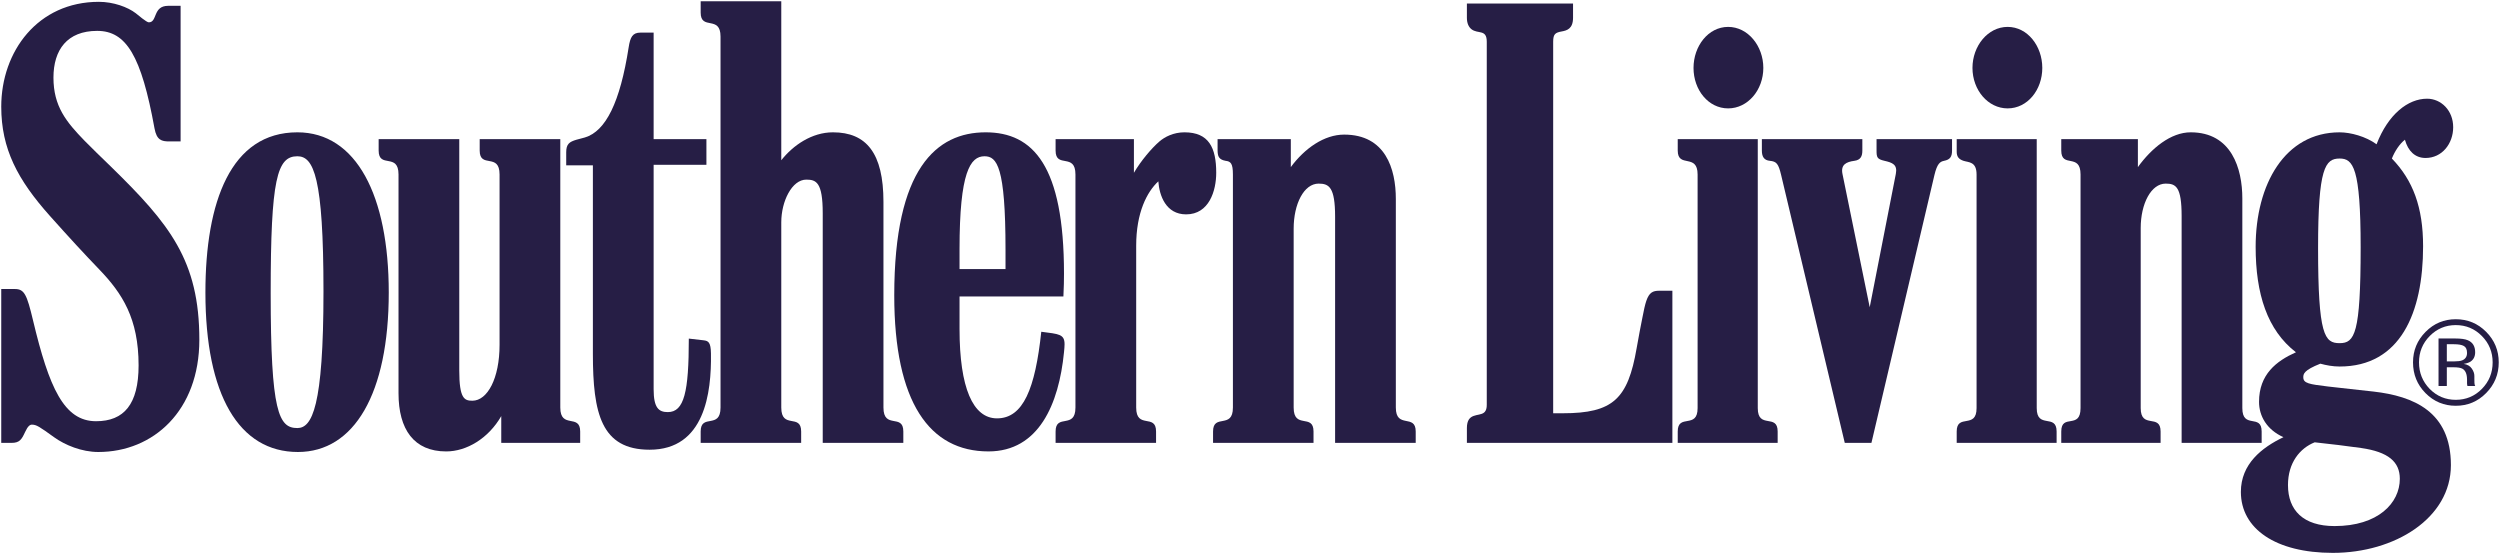 <svg width="194" height="43" viewBox="0 0 194 43" fill="none" xmlns="http://www.w3.org/2000/svg">
<path d="M25.102 22.605C25.102 13.733 24.34 12.126 23.075 12.126C21.506 12.126 21.005 13.854 21.005 22.738C21.005 32.008 21.636 33.217 23.075 33.217C24.207 33.217 25.102 31.605 25.102 22.605ZM30.168 22.694C30.168 30.566 27.474 35.075 23.119 35.075C18.546 35.075 15.94 30.656 15.94 22.694C15.94 15.643 17.914 10.268 23.075 10.268C27.655 10.268 30.168 15.184 30.168 22.694Z" fill="#261E45"/>
<path d="M78.028 20.88V19.377C78.028 12.921 77.36 12.126 76.398 12.126C75.297 12.126 74.46 13.342 74.46 19.332V20.88H78.028ZM82.61 26.716C82.61 26.886 82.591 27.089 82.566 27.337C82.169 31.359 80.608 35.03 76.707 35.03C72.143 35.03 69.394 31.249 69.394 22.915C69.394 13.062 72.681 10.268 76.486 10.268C80.17 10.268 82.566 12.858 82.566 21.234C82.566 21.749 82.556 22.274 82.52 23.004H74.46V25.523C74.46 30.098 75.5 32.465 77.367 32.465C79.408 32.465 80.332 30.153 80.803 25.744C82.169 25.922 82.61 25.922 82.61 26.716Z" fill="#261E45"/>
<path d="M109.859 34.368H103.604V16.812C103.604 14.524 103.132 14.248 102.327 14.248C101.184 14.248 100.388 15.823 100.388 17.741V31.625C100.388 33.345 101.929 32.057 101.929 33.483V34.368H94.133V33.483C94.133 32.06 95.674 33.34 95.674 31.625V16.547V13.541C95.674 12.668 95.497 12.524 95.102 12.479C95.038 12.471 94.991 12.458 94.926 12.435C94.591 12.32 94.484 12.126 94.484 11.639V10.799H100.167V12.966C101.239 11.515 102.753 10.445 104.308 10.445C107.515 10.445 108.317 13.103 108.317 15.442V31.625C108.317 33.314 109.859 32.077 109.859 33.483V34.368Z" fill="#261E45"/>
<path d="M94.379 13.408C94.379 14.798 93.829 16.635 92.044 16.635C90.47 16.635 89.963 15.17 89.887 14.071C89.007 14.888 88.168 16.493 88.168 19.067V31.625C88.168 33.345 89.71 32.058 89.71 33.483V34.368H81.914V33.483C81.914 32.057 83.455 33.345 83.455 31.625V13.541C83.455 11.819 81.914 13.109 81.914 11.683V10.799H87.992V13.408C88.534 12.483 89.356 11.508 89.975 10.975C90.377 10.629 91.057 10.268 91.913 10.268C93.808 10.268 94.379 11.462 94.379 13.408Z" fill="#261E45"/>
<path d="M70.098 34.368H63.844V31.935V16.547C63.844 14.135 63.333 13.939 62.566 13.939C61.46 13.939 60.627 15.608 60.627 17.254V31.625C60.627 33.345 62.17 32.058 62.17 33.483V34.368H54.372V33.483C54.372 32.057 55.913 33.345 55.913 31.625V2.839C55.913 1.145 54.372 2.392 54.372 0.981V0.097H60.627V12.435C61.545 11.272 63.001 10.268 64.635 10.268C67.236 10.268 68.556 11.889 68.556 15.663V31.625C68.556 33.345 70.098 32.058 70.098 33.483V34.368Z" fill="#261E45"/>
<path d="M55.17 27.426C55.219 30.502 54.678 34.898 50.413 34.898C46.656 34.898 46.008 32.08 46.008 27.469V12.832H43.938V11.816C43.938 11.172 44.184 11.008 44.73 10.843C44.896 10.792 45.123 10.746 45.391 10.666C47.006 10.18 48.119 7.946 48.783 3.679C48.908 2.873 49.087 2.53 49.709 2.53H50.722V10.799H54.818V12.788H50.722V30.21C50.722 31.666 51.126 31.979 51.822 31.979C53.094 31.979 53.452 30.414 53.452 26.275C54.091 26.346 54.597 26.407 54.597 26.407C54.975 26.45 55.157 26.566 55.17 27.426Z" fill="#261E45"/>
<path d="M45.022 34.368H38.898V32.289C37.902 34.024 36.205 35.031 34.625 35.031C32.124 35.031 30.925 33.324 30.925 30.521V13.541C30.925 11.821 29.383 13.109 29.383 11.684V10.799H35.639V28.752C35.639 30.929 36.035 31.096 36.652 31.096C37.831 31.096 38.766 29.358 38.766 26.761V13.541C38.766 11.821 37.224 13.109 37.224 11.684V10.799H43.479V27.647V31.625C43.479 33.324 45.022 32.071 45.022 33.483V34.368Z" fill="#261E45"/>
<path d="M15.469 26.364C15.469 31.871 11.898 35.075 7.629 35.075C6.344 35.075 5.04 34.538 4.193 33.926C3.06 33.108 2.826 32.952 2.474 32.952C2.33 32.952 2.164 33.053 1.946 33.528C1.673 34.122 1.51 34.368 0.888 34.368H0.097V22.428H1.153C1.891 22.428 2.084 22.852 2.563 24.86C3.812 30.097 4.971 32.687 7.453 32.687C9.614 32.687 10.755 31.38 10.755 28.354C10.755 24.711 9.484 22.765 7.717 20.924C6.525 19.685 5.428 18.496 3.883 16.767C1.361 13.945 0.097 11.547 0.097 8.278C0.097 3.985 2.935 0.142 7.673 0.142C8.796 0.142 9.908 0.545 10.535 1.027C10.705 1.157 11.366 1.734 11.548 1.734C12.228 1.734 11.846 0.452 13.046 0.452H14.015V10.975H13.136C12.546 10.975 12.157 10.879 11.989 9.958C10.969 4.342 9.803 2.396 7.541 2.396C5.208 2.396 4.148 3.872 4.148 6.023C4.148 8.246 5.138 9.458 6.571 10.931C7.144 11.519 7.806 12.149 8.598 12.921C13.165 17.379 15.469 20.214 15.469 26.364Z" fill="#261E45"/>
<path d="M186.226 37.154C186.226 35.835 185.33 35.067 183.23 34.766C182.167 34.613 180.825 34.453 179.62 34.323C178.465 34.784 177.547 35.914 177.547 37.639C177.547 39.6 178.734 40.823 181.161 40.823C184.534 40.823 186.226 39.044 186.226 37.154ZM183.187 19.199C183.187 12.987 182.595 12.302 181.555 12.302C180.432 12.302 179.883 13.03 179.883 19.245C179.883 26.037 180.39 26.629 181.555 26.629C182.721 26.629 183.187 25.914 183.187 19.199ZM190.367 9.87C190.367 11.143 189.507 12.266 188.209 12.259C187.411 12.253 186.864 11.723 186.622 10.842C186.211 11.163 185.83 11.741 185.61 12.302C187.248 13.997 188.032 16.081 188.032 19.111C188.032 24.293 186.255 28.442 181.555 28.442C181.025 28.442 180.515 28.346 180.059 28.221C178.773 28.73 178.736 29.017 178.736 29.282C178.736 29.746 179.198 29.817 180.632 29.99C181.72 30.121 183.064 30.256 184.199 30.387C187.272 30.743 190.19 31.93 190.19 36.092C190.19 40.219 185.825 42.903 181.028 42.903C176.59 42.903 173.892 41.035 173.892 38.171C173.892 36 175.518 34.729 177.196 33.925C175.897 33.342 175.301 32.279 175.301 31.184C175.301 29.05 176.646 28.016 178.165 27.336C175.941 25.62 175.038 22.811 175.038 19.155C175.038 14.3 177.31 10.269 181.555 10.269C182.401 10.269 183.587 10.586 184.421 11.196C185.327 8.848 186.872 7.659 188.341 7.659C189.432 7.659 190.367 8.576 190.367 9.87Z" fill="#261E45"/>
<path d="M158.482 5.271C158.482 6.976 157.332 8.411 155.793 8.411C154.262 8.411 153.064 6.98 153.064 5.271C153.064 3.566 154.259 2.087 155.793 2.087C157.335 2.087 158.482 3.572 158.482 5.271Z" fill="#261E45"/>
<path d="M175.504 34.368H169.294V16.768C169.294 14.499 168.852 14.248 168.058 14.248C166.929 14.248 166.119 15.802 166.119 17.696V31.669C166.119 33.334 167.662 32.06 167.662 33.483V34.368H159.954V33.483C159.954 32.054 161.45 33.361 161.45 31.669V13.541C161.45 11.832 159.954 13.09 159.954 11.683V10.799H165.9V12.966C166.954 11.506 168.449 10.268 169.997 10.268C173.177 10.268 174.005 13.09 174.005 15.398V31.669C174.005 33.336 175.504 32.07 175.504 33.483V34.368Z" fill="#261E45"/>
<path d="M159.593 34.368H151.84V33.483C151.84 32.061 153.382 33.331 153.382 31.669V16.503V13.541C153.382 12.524 152.766 12.612 152.368 12.479C152.011 12.36 151.84 12.168 151.84 11.772V10.799H158.05V31.669C158.05 33.328 159.593 32.06 159.593 33.483V34.368Z" fill="#261E45"/>
<path d="M136.834 5.271C136.834 6.98 135.635 8.411 134.104 8.411C132.567 8.411 131.417 6.976 131.417 5.271C131.417 3.572 132.564 2.087 134.104 2.087C135.64 2.087 136.834 3.566 136.834 5.271Z" fill="#261E45"/>
<path d="M151.478 11.683C151.478 12.17 151.324 12.386 150.862 12.479C150.554 12.541 150.325 12.687 150.111 13.585L145.223 34.368H143.154L138.217 13.585C138.005 12.69 137.854 12.531 137.337 12.479C136.898 12.435 136.721 12.17 136.721 11.683V10.799H144.518V11.683C144.518 12.117 144.39 12.414 143.9 12.479C143.266 12.564 142.83 12.776 142.976 13.496L145.09 23.843L147.116 13.496C147.26 12.765 146.846 12.62 146.236 12.479C145.665 12.347 145.62 12.214 145.62 11.683V10.799H151.478V11.683Z" fill="#261E45"/>
<path d="M137.946 34.368H130.192V33.483C130.192 32.061 131.734 33.331 131.734 31.669V16.503V13.541C131.734 11.865 130.192 13.079 130.192 11.683V10.799H136.403V31.669C136.403 33.334 137.946 32.06 137.946 33.483V34.368Z" fill="#261E45"/>
<path d="M129.777 34.368H113.831V33.217C113.831 31.998 114.755 32.336 115.153 32.023C115.248 31.948 115.373 31.812 115.373 31.404V3.237C115.373 2.242 114.686 2.662 114.183 2.265C113.963 2.089 113.831 1.794 113.831 1.379V0.274H122.068V1.379C122.068 2.236 121.592 2.368 121.187 2.441C120.695 2.53 120.526 2.639 120.526 3.237V32.069H121.276C125.171 32.069 126.322 30.958 127.002 27.027C127.173 26.034 127.328 25.273 127.443 24.683C127.558 24.081 127.651 23.652 127.751 23.357C127.978 22.691 128.264 22.561 128.763 22.561H129.777V34.368Z" fill="#261E45"/>
<path d="M189.23 29.952H189.874V28.5H190.38C190.72 28.5 190.96 28.538 191.096 28.619C191.324 28.754 191.442 29.036 191.442 29.464V29.755L191.455 29.874C191.458 29.891 191.458 29.903 191.464 29.916C191.464 29.928 191.47 29.939 191.473 29.952H192.076L192.053 29.907C192.038 29.878 192.028 29.813 192.017 29.715C192.015 29.619 192.011 29.526 192.011 29.44V29.17C192.011 28.985 191.946 28.794 191.81 28.6C191.677 28.403 191.47 28.284 191.18 28.238C191.408 28.202 191.588 28.142 191.713 28.061C191.948 27.905 192.072 27.662 192.072 27.333C192.072 26.869 191.879 26.56 191.501 26.402C191.291 26.311 190.96 26.266 190.506 26.266H189.23V29.952ZM191.064 27.964C190.928 28.018 190.722 28.044 190.453 28.044H189.874V26.712H190.421C190.777 26.712 191.034 26.756 191.195 26.849C191.359 26.939 191.442 27.119 191.442 27.386C191.442 27.67 191.313 27.864 191.064 27.964ZM192.925 25.75C192.277 25.097 191.492 24.772 190.567 24.772C189.655 24.772 188.874 25.097 188.228 25.75C187.575 26.407 187.25 27.196 187.25 28.119C187.25 29.052 187.571 29.846 188.214 30.501C188.863 31.159 189.648 31.488 190.567 31.488C191.492 31.488 192.277 31.159 192.925 30.501C193.575 29.842 193.902 29.048 193.902 28.119C193.902 27.192 193.575 26.405 192.925 25.75ZM192.595 26.076C193.153 26.64 193.429 27.321 193.429 28.119C193.429 28.923 193.153 29.61 192.595 30.178C192.04 30.743 191.365 31.026 190.567 31.026C189.774 31.026 189.1 30.743 188.542 30.178C187.992 29.61 187.714 28.923 187.714 28.119C187.714 27.321 187.992 26.64 188.545 26.076C189.106 25.509 189.78 25.227 190.567 25.227C191.359 25.227 192.038 25.509 192.595 26.076Z" fill="#261E45"/>
</svg>
